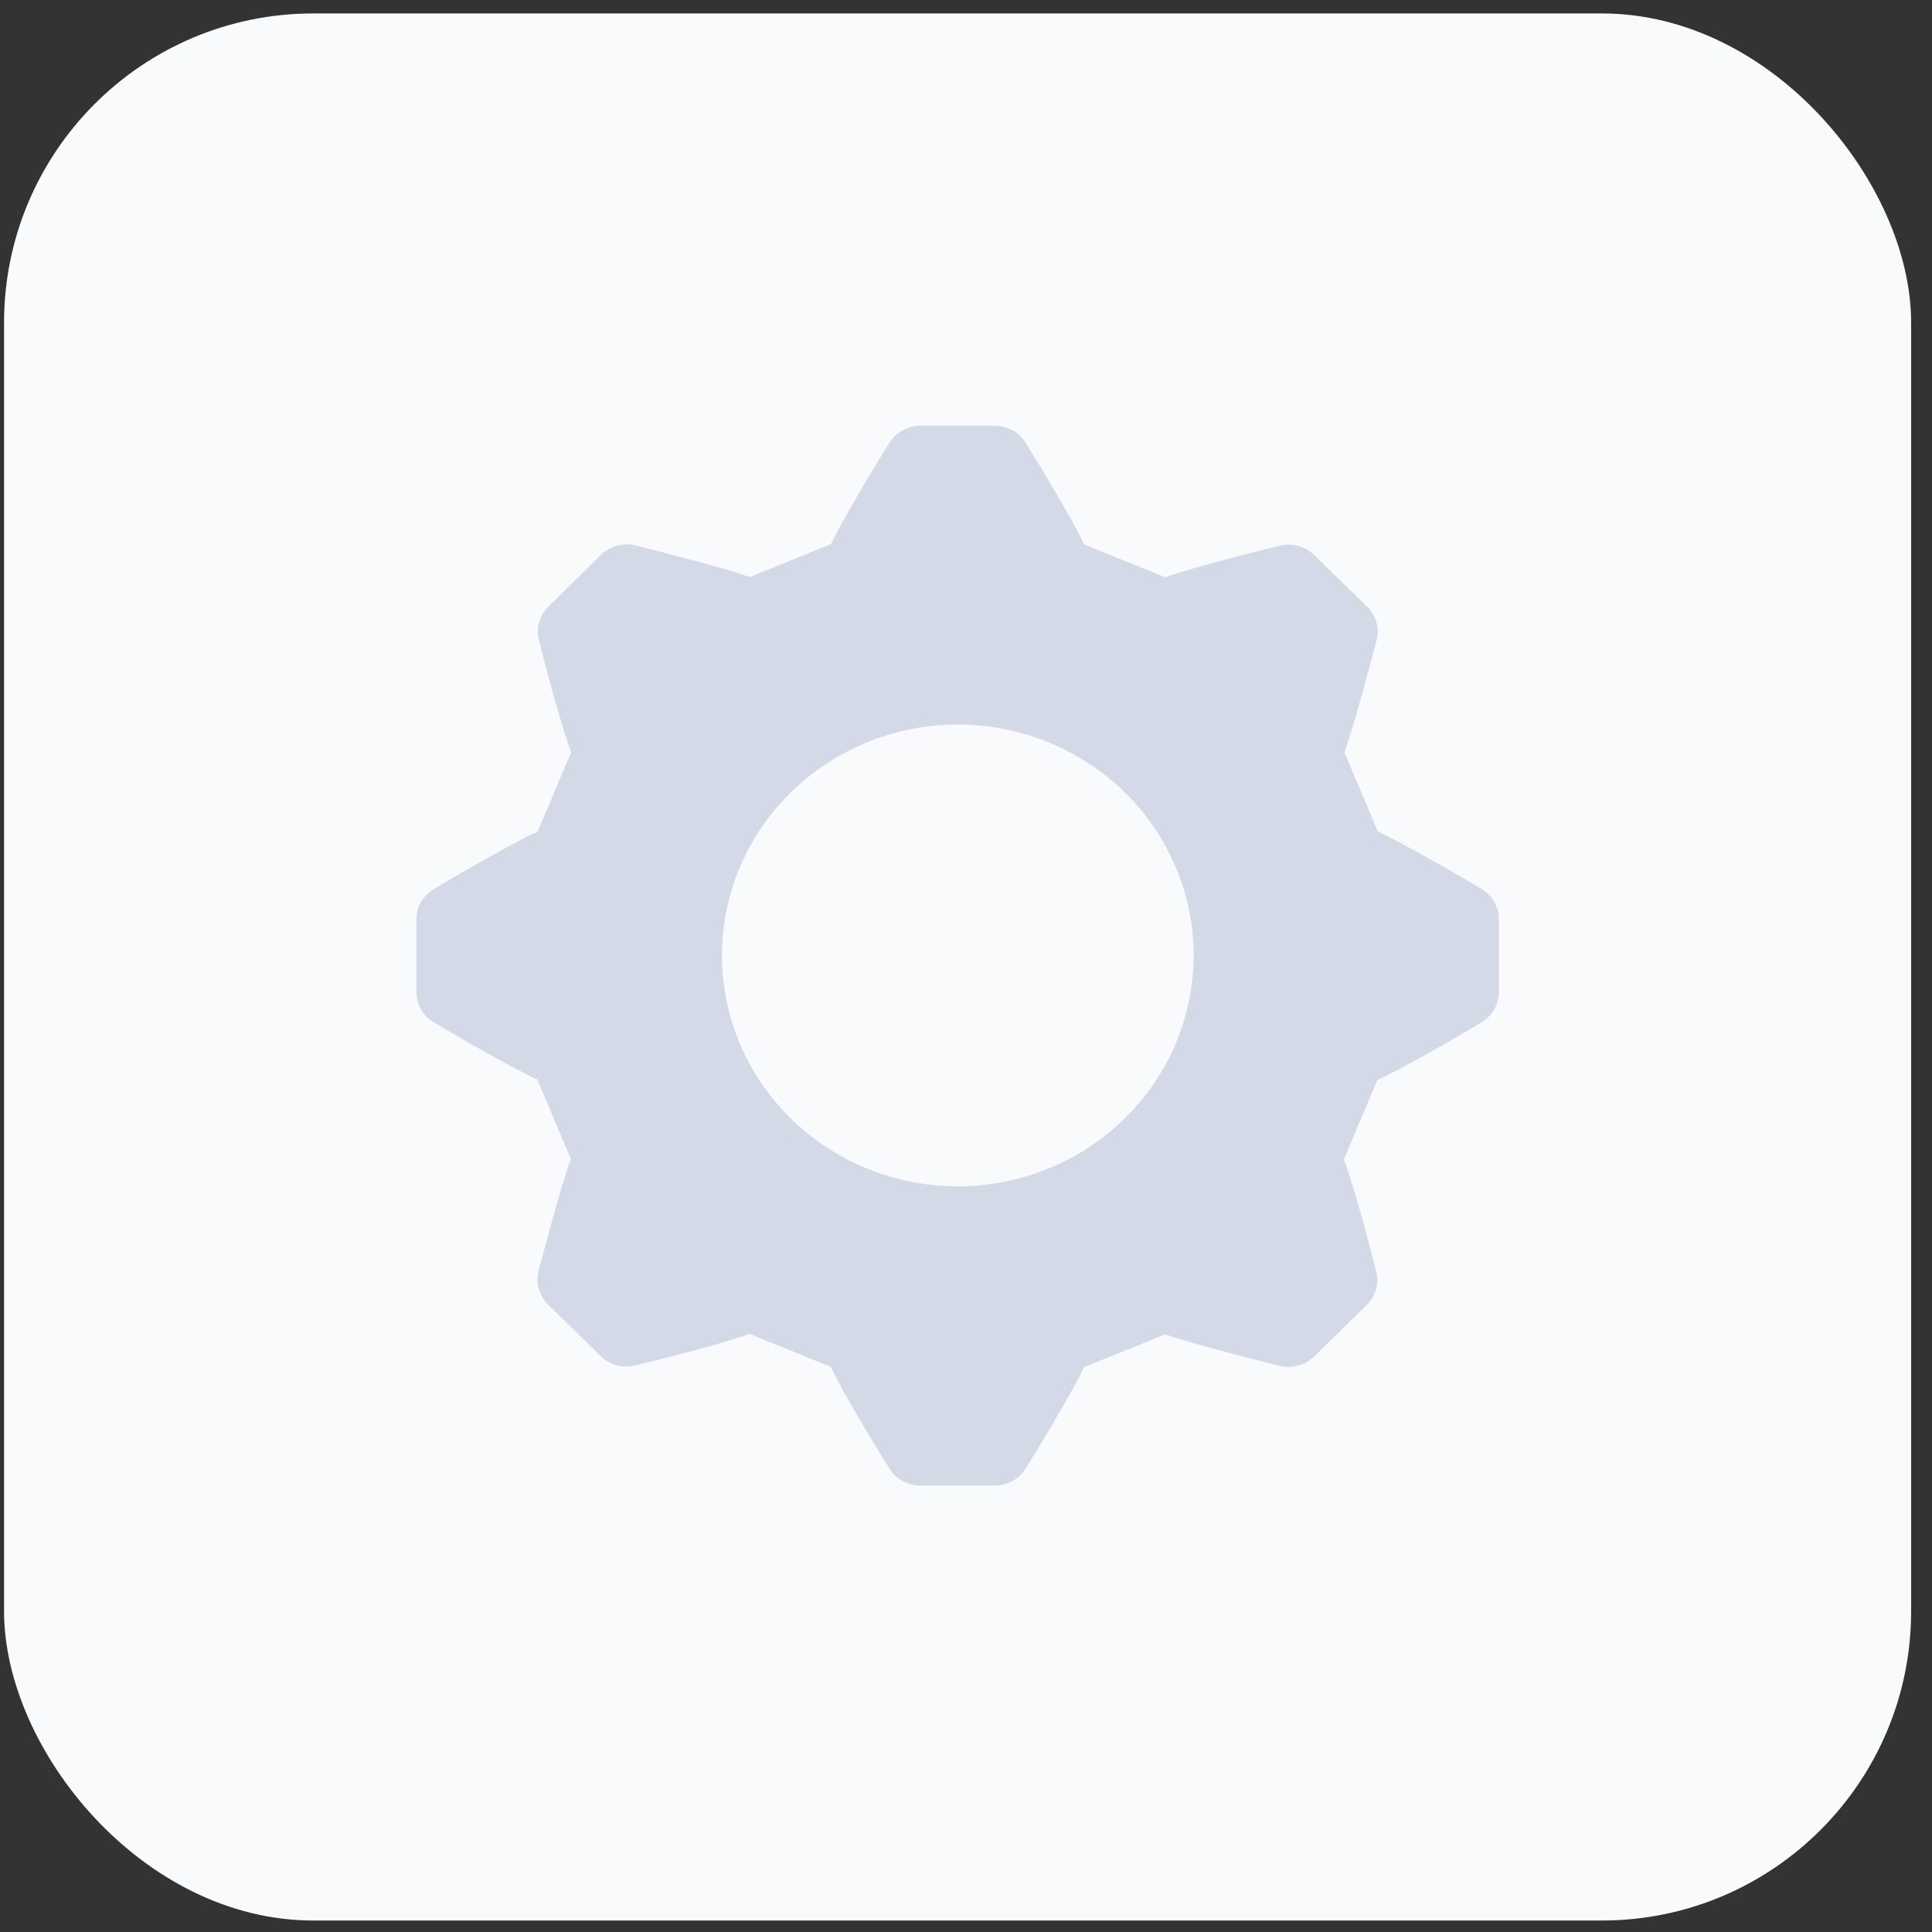 <?xml version="1.0" encoding="UTF-8"?> <svg xmlns="http://www.w3.org/2000/svg" width="50" height="50" viewBox="0 0 50 50" fill="none"><rect x="0" y="0" width="50" height="50" fill="#333333" stroke="none"/><rect x="0.105" y="0.348" width="49.355" height="49.355" rx="8.003" fill="#F9FAFC"></rect><g clip-path="url(#clip0_41_38960)"><path d="M38.352 23.013C38.127 22.873 36.36 21.839 35.66 21.523L34.791 19.466C35.049 18.786 35.545 16.88 35.632 16.548C35.666 16.397 35.661 16.24 35.617 16.091C35.573 15.943 35.491 15.807 35.38 15.698L34.01 14.365C33.898 14.255 33.76 14.175 33.608 14.131C33.456 14.088 33.295 14.084 33.141 14.118C32.884 14.176 30.9 14.667 30.161 14.941L28.06 14.091C27.755 13.433 26.727 11.746 26.539 11.455C26.456 11.322 26.339 11.212 26.201 11.136C26.062 11.059 25.905 11.019 25.746 11.019H23.819C23.661 11.019 23.505 11.058 23.366 11.133C23.228 11.208 23.111 11.316 23.026 11.447C22.883 11.666 21.827 13.397 21.505 14.083L19.404 14.933C18.709 14.681 16.763 14.195 16.424 14.11C16.269 14.076 16.109 14.081 15.957 14.124C15.805 14.167 15.667 14.247 15.555 14.357L14.194 15.698C14.081 15.807 13.999 15.942 13.955 16.091C13.911 16.24 13.906 16.397 13.942 16.548C14.001 16.8 14.502 18.742 14.782 19.466L13.914 21.523C13.241 21.822 11.519 22.829 11.222 23.013C11.086 23.094 10.974 23.208 10.896 23.344C10.818 23.48 10.777 23.633 10.776 23.789V25.673C10.776 25.828 10.817 25.98 10.893 26.116C10.969 26.252 11.08 26.366 11.213 26.449C11.438 26.589 13.205 27.623 13.905 27.938L14.774 29.995C14.516 30.675 14.02 32.582 13.933 32.913C13.899 33.065 13.903 33.222 13.947 33.37C13.992 33.519 14.073 33.654 14.185 33.764L15.547 35.097C15.658 35.207 15.796 35.287 15.948 35.33C16.1 35.373 16.261 35.378 16.415 35.343C16.673 35.286 18.656 34.795 19.396 34.521L21.497 35.371C21.802 36.029 22.83 37.716 23.018 38.007C23.101 38.141 23.219 38.252 23.359 38.329C23.5 38.406 23.658 38.446 23.819 38.445H25.743C25.901 38.445 26.057 38.406 26.196 38.331C26.334 38.256 26.451 38.148 26.536 38.017C26.679 37.798 27.735 36.068 28.057 35.382L30.158 34.532C30.853 34.784 32.8 35.269 33.139 35.354C33.293 35.388 33.453 35.384 33.605 35.34C33.757 35.297 33.895 35.217 34.007 35.108L35.368 33.775C35.481 33.666 35.563 33.53 35.607 33.382C35.651 33.233 35.656 33.075 35.62 32.924C35.562 32.672 35.06 30.73 34.78 30.006L35.648 27.949C36.321 27.65 38.043 26.644 38.34 26.46C38.478 26.378 38.592 26.263 38.67 26.126C38.749 25.988 38.789 25.833 38.789 25.676V23.789C38.79 23.634 38.75 23.481 38.674 23.345C38.597 23.209 38.486 23.094 38.352 23.013ZM24.782 30.703C23.575 30.702 22.395 30.35 21.392 29.693C20.389 29.035 19.608 28.101 19.147 27.009C18.686 25.916 18.566 24.715 18.803 23.555C19.039 22.396 19.622 21.332 20.476 20.497C21.33 19.662 22.419 19.094 23.603 18.864C24.787 18.635 26.014 18.754 27.129 19.207C28.244 19.661 29.197 20.428 29.866 21.411C30.536 22.394 30.893 23.55 30.892 24.732C30.888 26.317 30.243 27.835 29.098 28.954C27.953 30.073 26.401 30.702 24.782 30.703Z" fill="#D3D9E6"></path></g><defs><clipPath id="clip0_41_38960"><rect width="28.012" height="29.346" fill="white" transform="translate(10.776 11.019)"></rect></clipPath></defs></svg> 